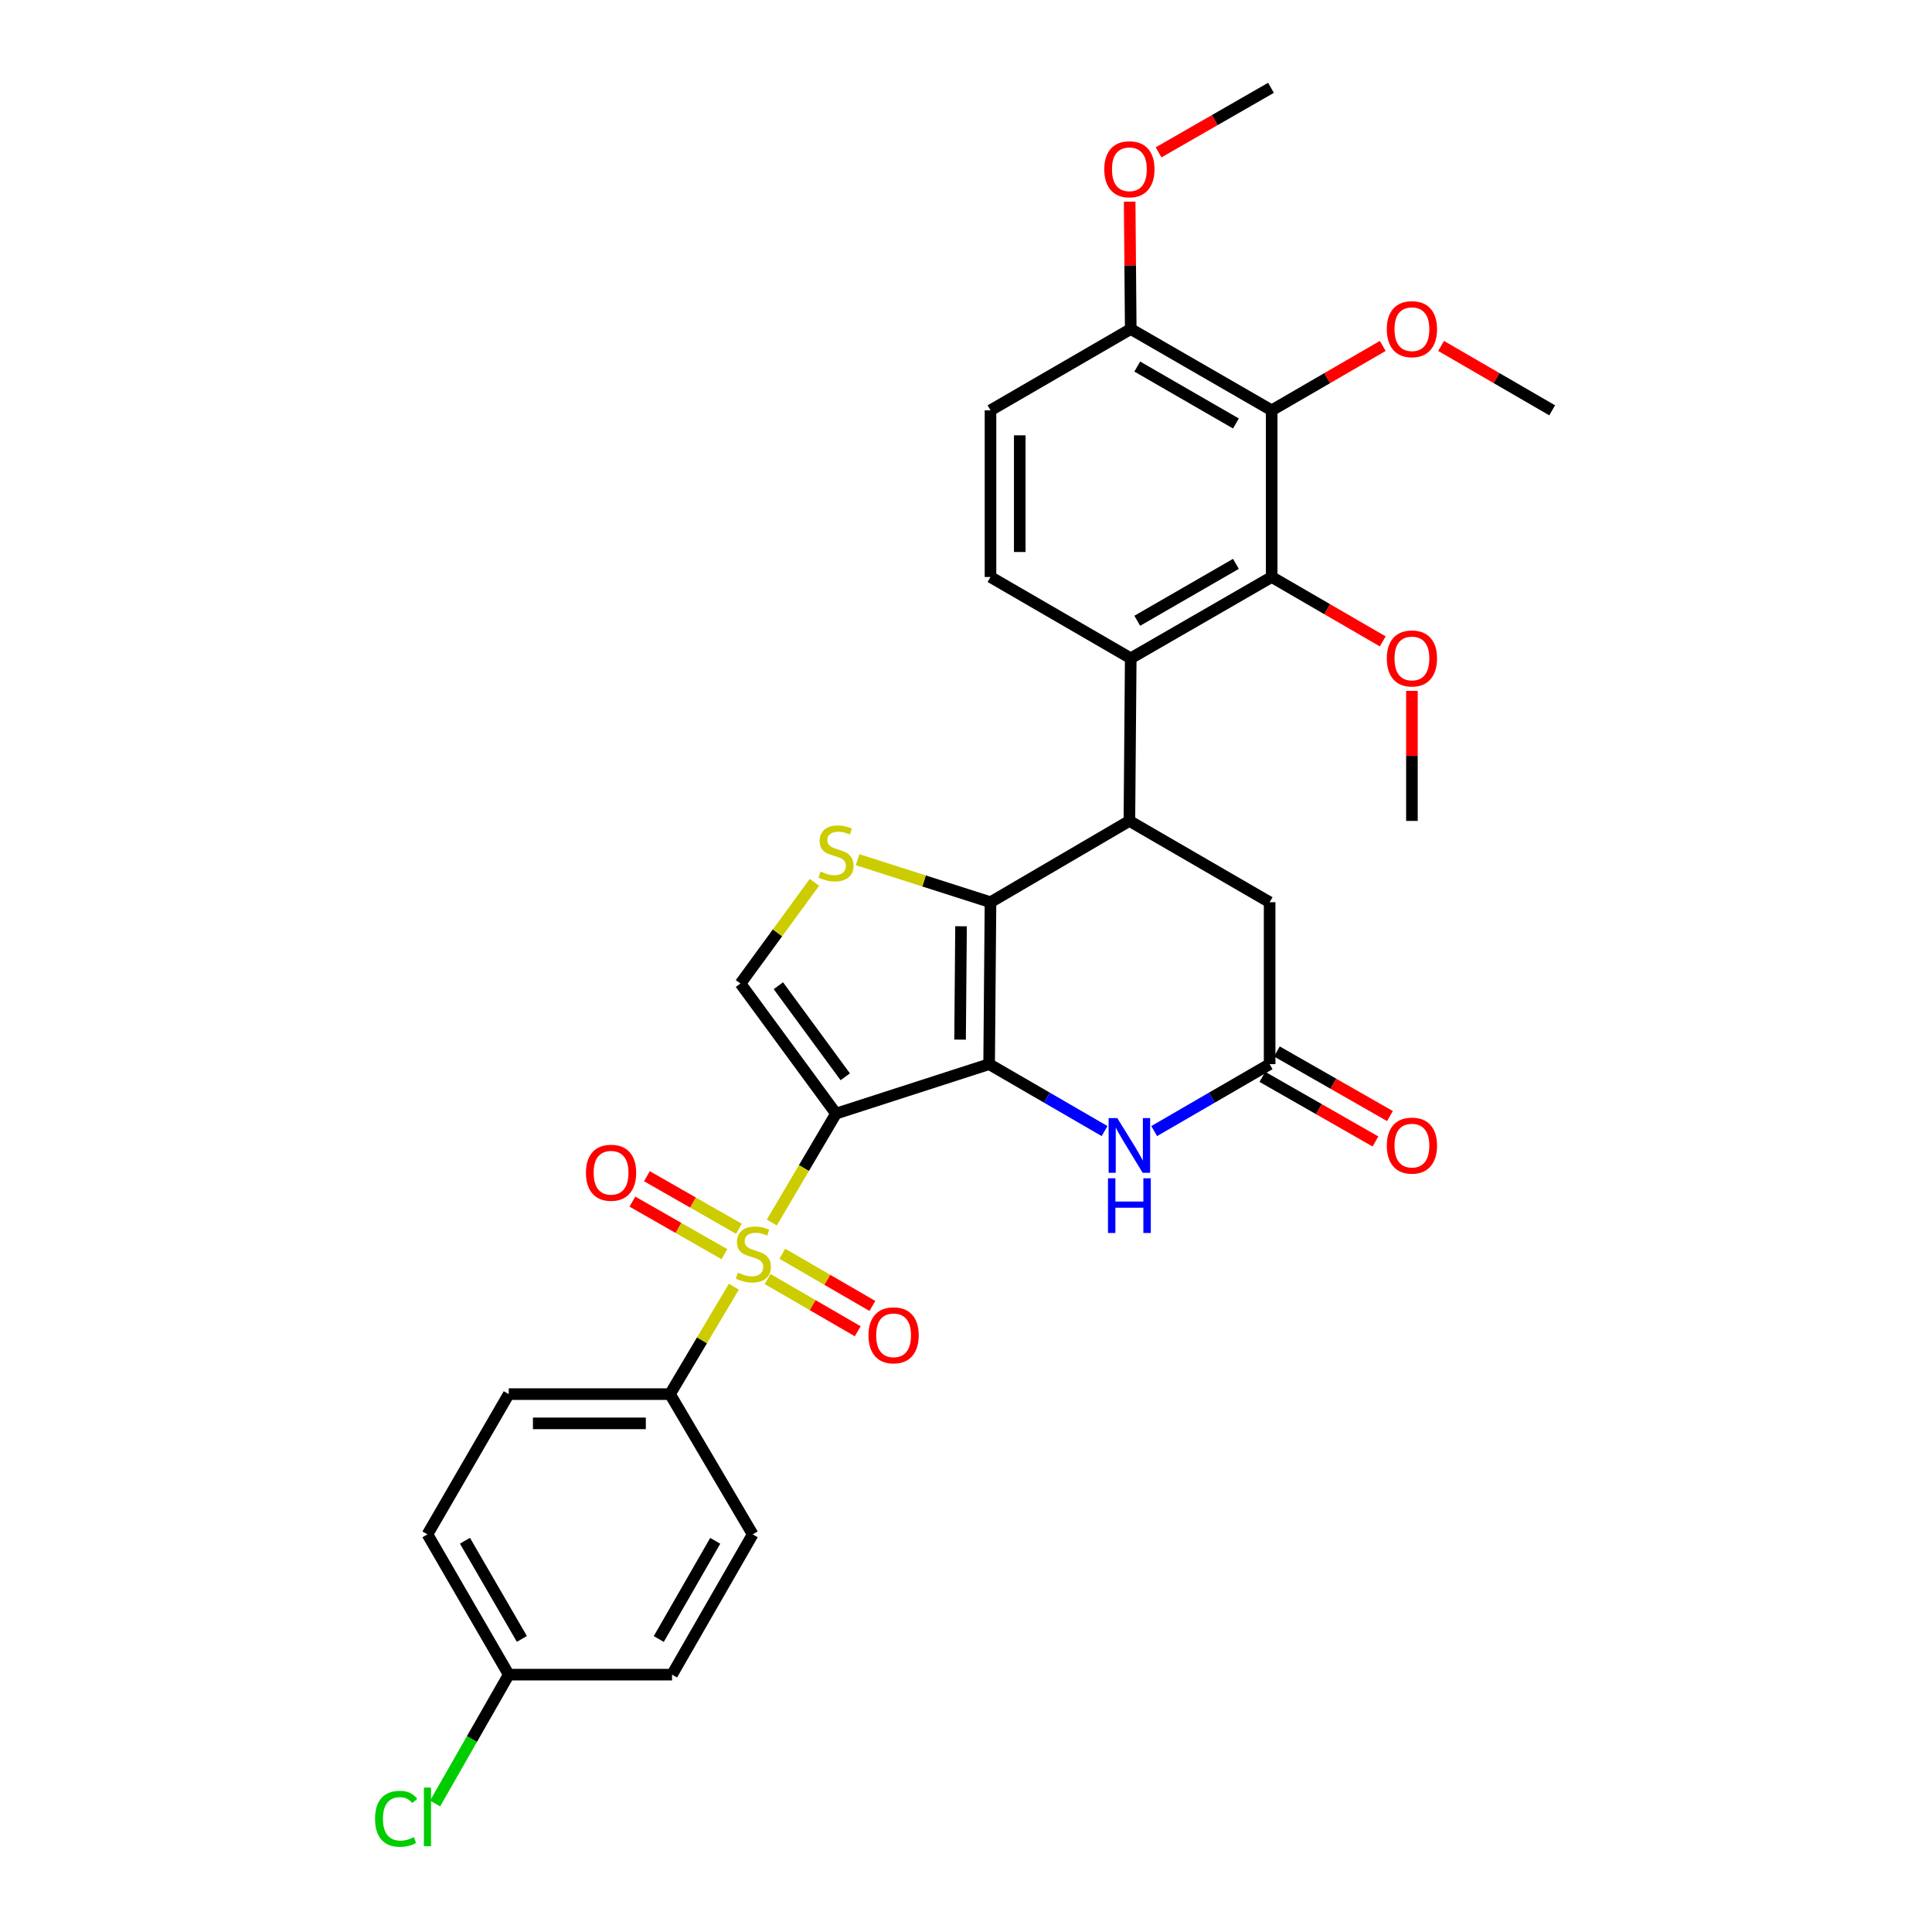 <?xml version='1.0' encoding='iso-8859-1'?>
<svg version='1.1' baseProfile='full'
              xmlns='http://www.w3.org/2000/svg'
                      xmlns:rdkit='http://www.rdkit.org/xml'
                      xmlns:xlink='http://www.w3.org/1999/xlink'
                  xml:space='preserve'
width='1000px' height='1000px' viewBox='0 0 1000 1000'>
<!-- END OF HEADER -->
<rect style='opacity:1.0;fill:#FFFFFF;stroke:none' width='1000' height='1000' x='0' y='0'> </rect>
<path class='bond-0' d='M 432.71,576.405 L 511.971,550.806' style='fill:none;fill-rule:evenodd;stroke:#000000;stroke-width:6px;stroke-linecap:butt;stroke-linejoin:miter;stroke-opacity:1' />
<path class='bond-1' d='M 432.71,576.405 L 416.103,604.591' style='fill:none;fill-rule:evenodd;stroke:#000000;stroke-width:6px;stroke-linecap:butt;stroke-linejoin:miter;stroke-opacity:1' />
<path class='bond-1' d='M 416.103,604.591 L 399.495,632.776' style='fill:none;fill-rule:evenodd;stroke:#CCCC00;stroke-width:6px;stroke-linecap:butt;stroke-linejoin:miter;stroke-opacity:1' />
<path class='bond-6' d='M 432.71,576.405 L 383.263,509.073' style='fill:none;fill-rule:evenodd;stroke:#000000;stroke-width:6px;stroke-linecap:butt;stroke-linejoin:miter;stroke-opacity:1' />
<path class='bond-6' d='M 437.498,557.342 L 402.885,510.21' style='fill:none;fill-rule:evenodd;stroke:#000000;stroke-width:6px;stroke-linecap:butt;stroke-linejoin:miter;stroke-opacity:1' />
<path class='bond-2' d='M 511.971,550.806 L 512.678,466.986' style='fill:none;fill-rule:evenodd;stroke:#000000;stroke-width:6px;stroke-linecap:butt;stroke-linejoin:miter;stroke-opacity:1' />
<path class='bond-2' d='M 496.935,538.106 L 497.43,479.431' style='fill:none;fill-rule:evenodd;stroke:#000000;stroke-width:6px;stroke-linecap:butt;stroke-linejoin:miter;stroke-opacity:1' />
<path class='bond-5' d='M 511.971,550.806 L 541.851,568.125' style='fill:none;fill-rule:evenodd;stroke:#000000;stroke-width:6px;stroke-linecap:butt;stroke-linejoin:miter;stroke-opacity:1' />
<path class='bond-5' d='M 541.851,568.125 L 571.731,585.444' style='fill:none;fill-rule:evenodd;stroke:#0000FF;stroke-width:6px;stroke-linecap:butt;stroke-linejoin:miter;stroke-opacity:1' />
<path class='bond-11' d='M 379.837,665.994 L 363.316,693.793' style='fill:none;fill-rule:evenodd;stroke:#CCCC00;stroke-width:6px;stroke-linecap:butt;stroke-linejoin:miter;stroke-opacity:1' />
<path class='bond-11' d='M 363.316,693.793 L 346.796,721.593' style='fill:none;fill-rule:evenodd;stroke:#000000;stroke-width:6px;stroke-linecap:butt;stroke-linejoin:miter;stroke-opacity:1' />
<path class='bond-14' d='M 397.315,662.031 L 420.634,675.546' style='fill:none;fill-rule:evenodd;stroke:#CCCC00;stroke-width:6px;stroke-linecap:butt;stroke-linejoin:miter;stroke-opacity:1' />
<path class='bond-14' d='M 420.634,675.546 L 443.953,689.061' style='fill:none;fill-rule:evenodd;stroke:#FF0000;stroke-width:6px;stroke-linecap:butt;stroke-linejoin:miter;stroke-opacity:1' />
<path class='bond-14' d='M 404.908,648.93 L 428.227,662.445' style='fill:none;fill-rule:evenodd;stroke:#CCCC00;stroke-width:6px;stroke-linecap:butt;stroke-linejoin:miter;stroke-opacity:1' />
<path class='bond-14' d='M 428.227,662.445 L 451.545,675.96' style='fill:none;fill-rule:evenodd;stroke:#FF0000;stroke-width:6px;stroke-linecap:butt;stroke-linejoin:miter;stroke-opacity:1' />
<path class='bond-15' d='M 382.489,636.03 L 358.664,622.418' style='fill:none;fill-rule:evenodd;stroke:#CCCC00;stroke-width:6px;stroke-linecap:butt;stroke-linejoin:miter;stroke-opacity:1' />
<path class='bond-15' d='M 358.664,622.418 L 334.838,608.805' style='fill:none;fill-rule:evenodd;stroke:#FF0000;stroke-width:6px;stroke-linecap:butt;stroke-linejoin:miter;stroke-opacity:1' />
<path class='bond-15' d='M 374.978,649.177 L 351.152,635.565' style='fill:none;fill-rule:evenodd;stroke:#CCCC00;stroke-width:6px;stroke-linecap:butt;stroke-linejoin:miter;stroke-opacity:1' />
<path class='bond-15' d='M 351.152,635.565 L 327.327,621.953' style='fill:none;fill-rule:evenodd;stroke:#FF0000;stroke-width:6px;stroke-linecap:butt;stroke-linejoin:miter;stroke-opacity:1' />
<path class='bond-3' d='M 512.678,466.986 L 584.569,424.908' style='fill:none;fill-rule:evenodd;stroke:#000000;stroke-width:6px;stroke-linecap:butt;stroke-linejoin:miter;stroke-opacity:1' />
<path class='bond-31' d='M 512.678,466.986 L 478.284,455.98' style='fill:none;fill-rule:evenodd;stroke:#000000;stroke-width:6px;stroke-linecap:butt;stroke-linejoin:miter;stroke-opacity:1' />
<path class='bond-31' d='M 478.284,455.98 L 443.889,444.973' style='fill:none;fill-rule:evenodd;stroke:#CCCC00;stroke-width:6px;stroke-linecap:butt;stroke-linejoin:miter;stroke-opacity:1' />
<path class='bond-7' d='M 584.569,424.908 L 585.267,340.734' style='fill:none;fill-rule:evenodd;stroke:#000000;stroke-width:6px;stroke-linecap:butt;stroke-linejoin:miter;stroke-opacity:1' />
<path class='bond-33' d='M 584.569,424.908 L 657.159,466.986' style='fill:none;fill-rule:evenodd;stroke:#000000;stroke-width:6px;stroke-linecap:butt;stroke-linejoin:miter;stroke-opacity:1' />
<path class='bond-4' d='M 421.535,456.691 L 402.399,482.882' style='fill:none;fill-rule:evenodd;stroke:#CCCC00;stroke-width:6px;stroke-linecap:butt;stroke-linejoin:miter;stroke-opacity:1' />
<path class='bond-4' d='M 402.399,482.882 L 383.263,509.073' style='fill:none;fill-rule:evenodd;stroke:#000000;stroke-width:6px;stroke-linecap:butt;stroke-linejoin:miter;stroke-opacity:1' />
<path class='bond-10' d='M 597.407,585.443 L 627.283,568.125' style='fill:none;fill-rule:evenodd;stroke:#0000FF;stroke-width:6px;stroke-linecap:butt;stroke-linejoin:miter;stroke-opacity:1' />
<path class='bond-10' d='M 627.283,568.125 L 657.159,550.806' style='fill:none;fill-rule:evenodd;stroke:#000000;stroke-width:6px;stroke-linecap:butt;stroke-linejoin:miter;stroke-opacity:1' />
<path class='bond-8' d='M 585.267,340.734 L 658.219,298.656' style='fill:none;fill-rule:evenodd;stroke:#000000;stroke-width:6px;stroke-linecap:butt;stroke-linejoin:miter;stroke-opacity:1' />
<path class='bond-8' d='M 588.644,321.306 L 639.71,291.851' style='fill:none;fill-rule:evenodd;stroke:#000000;stroke-width:6px;stroke-linecap:butt;stroke-linejoin:miter;stroke-opacity:1' />
<path class='bond-13' d='M 585.267,340.734 L 512.678,298.656' style='fill:none;fill-rule:evenodd;stroke:#000000;stroke-width:6px;stroke-linecap:butt;stroke-linejoin:miter;stroke-opacity:1' />
<path class='bond-9' d='M 658.219,298.656 L 658.219,212.388' style='fill:none;fill-rule:evenodd;stroke:#000000;stroke-width:6px;stroke-linecap:butt;stroke-linejoin:miter;stroke-opacity:1' />
<path class='bond-22' d='M 658.219,298.656 L 686.965,315.319' style='fill:none;fill-rule:evenodd;stroke:#000000;stroke-width:6px;stroke-linecap:butt;stroke-linejoin:miter;stroke-opacity:1' />
<path class='bond-22' d='M 686.965,315.319 L 715.711,331.983' style='fill:none;fill-rule:evenodd;stroke:#FF0000;stroke-width:6px;stroke-linecap:butt;stroke-linejoin:miter;stroke-opacity:1' />
<path class='bond-21' d='M 658.219,212.388 L 686.965,195.721' style='fill:none;fill-rule:evenodd;stroke:#000000;stroke-width:6px;stroke-linecap:butt;stroke-linejoin:miter;stroke-opacity:1' />
<path class='bond-21' d='M 686.965,195.721 L 715.711,179.055' style='fill:none;fill-rule:evenodd;stroke:#FF0000;stroke-width:6px;stroke-linecap:butt;stroke-linejoin:miter;stroke-opacity:1' />
<path class='bond-34' d='M 658.219,212.388 L 585.267,170.301' style='fill:none;fill-rule:evenodd;stroke:#000000;stroke-width:6px;stroke-linecap:butt;stroke-linejoin:miter;stroke-opacity:1' />
<path class='bond-34' d='M 639.709,219.191 L 588.643,189.73' style='fill:none;fill-rule:evenodd;stroke:#000000;stroke-width:6px;stroke-linecap:butt;stroke-linejoin:miter;stroke-opacity:1' />
<path class='bond-12' d='M 657.159,550.806 L 657.159,466.986' style='fill:none;fill-rule:evenodd;stroke:#000000;stroke-width:6px;stroke-linecap:butt;stroke-linejoin:miter;stroke-opacity:1' />
<path class='bond-17' d='M 653.403,557.38 L 682.668,574.1' style='fill:none;fill-rule:evenodd;stroke:#000000;stroke-width:6px;stroke-linecap:butt;stroke-linejoin:miter;stroke-opacity:1' />
<path class='bond-17' d='M 682.668,574.1 L 711.932,590.819' style='fill:none;fill-rule:evenodd;stroke:#FF0000;stroke-width:6px;stroke-linecap:butt;stroke-linejoin:miter;stroke-opacity:1' />
<path class='bond-17' d='M 660.915,544.232 L 690.179,560.952' style='fill:none;fill-rule:evenodd;stroke:#000000;stroke-width:6px;stroke-linecap:butt;stroke-linejoin:miter;stroke-opacity:1' />
<path class='bond-17' d='M 690.179,560.952 L 719.444,577.672' style='fill:none;fill-rule:evenodd;stroke:#FF0000;stroke-width:6px;stroke-linecap:butt;stroke-linejoin:miter;stroke-opacity:1' />
<path class='bond-19' d='M 346.796,721.593 L 263.329,721.593' style='fill:none;fill-rule:evenodd;stroke:#000000;stroke-width:6px;stroke-linecap:butt;stroke-linejoin:miter;stroke-opacity:1' />
<path class='bond-19' d='M 334.276,736.735 L 275.849,736.735' style='fill:none;fill-rule:evenodd;stroke:#000000;stroke-width:6px;stroke-linecap:butt;stroke-linejoin:miter;stroke-opacity:1' />
<path class='bond-20' d='M 346.796,721.593 L 389.589,794.182' style='fill:none;fill-rule:evenodd;stroke:#000000;stroke-width:6px;stroke-linecap:butt;stroke-linejoin:miter;stroke-opacity:1' />
<path class='bond-18' d='M 512.678,298.656 L 512.678,212.388' style='fill:none;fill-rule:evenodd;stroke:#000000;stroke-width:6px;stroke-linecap:butt;stroke-linejoin:miter;stroke-opacity:1' />
<path class='bond-18' d='M 527.82,285.716 L 527.82,225.328' style='fill:none;fill-rule:evenodd;stroke:#000000;stroke-width:6px;stroke-linecap:butt;stroke-linejoin:miter;stroke-opacity:1' />
<path class='bond-16' d='M 585.267,170.301 L 512.678,212.388' style='fill:none;fill-rule:evenodd;stroke:#000000;stroke-width:6px;stroke-linecap:butt;stroke-linejoin:miter;stroke-opacity:1' />
<path class='bond-27' d='M 585.267,170.301 L 584.989,137.332' style='fill:none;fill-rule:evenodd;stroke:#000000;stroke-width:6px;stroke-linecap:butt;stroke-linejoin:miter;stroke-opacity:1' />
<path class='bond-27' d='M 584.989,137.332 L 584.711,104.362' style='fill:none;fill-rule:evenodd;stroke:#FF0000;stroke-width:6px;stroke-linecap:butt;stroke-linejoin:miter;stroke-opacity:1' />
<path class='bond-25' d='M 263.329,721.593 L 221.251,794.182' style='fill:none;fill-rule:evenodd;stroke:#000000;stroke-width:6px;stroke-linecap:butt;stroke-linejoin:miter;stroke-opacity:1' />
<path class='bond-24' d='M 389.589,794.182 L 347.847,866.789' style='fill:none;fill-rule:evenodd;stroke:#000000;stroke-width:6px;stroke-linecap:butt;stroke-linejoin:miter;stroke-opacity:1' />
<path class='bond-24' d='M 370.2,797.526 L 340.981,848.351' style='fill:none;fill-rule:evenodd;stroke:#000000;stroke-width:6px;stroke-linecap:butt;stroke-linejoin:miter;stroke-opacity:1' />
<path class='bond-28' d='M 745.906,179.055 L 774.652,195.721' style='fill:none;fill-rule:evenodd;stroke:#FF0000;stroke-width:6px;stroke-linecap:butt;stroke-linejoin:miter;stroke-opacity:1' />
<path class='bond-28' d='M 774.652,195.721 L 803.398,212.388' style='fill:none;fill-rule:evenodd;stroke:#000000;stroke-width:6px;stroke-linecap:butt;stroke-linejoin:miter;stroke-opacity:1' />
<path class='bond-29' d='M 730.808,357.599 L 730.808,391.253' style='fill:none;fill-rule:evenodd;stroke:#FF0000;stroke-width:6px;stroke-linecap:butt;stroke-linejoin:miter;stroke-opacity:1' />
<path class='bond-29' d='M 730.808,391.253 L 730.808,424.908' style='fill:none;fill-rule:evenodd;stroke:#000000;stroke-width:6px;stroke-linecap:butt;stroke-linejoin:miter;stroke-opacity:1' />
<path class='bond-23' d='M 263.329,866.789 L 347.847,866.789' style='fill:none;fill-rule:evenodd;stroke:#000000;stroke-width:6px;stroke-linecap:butt;stroke-linejoin:miter;stroke-opacity:1' />
<path class='bond-26' d='M 263.329,866.789 L 244.27,900.14' style='fill:none;fill-rule:evenodd;stroke:#000000;stroke-width:6px;stroke-linecap:butt;stroke-linejoin:miter;stroke-opacity:1' />
<path class='bond-26' d='M 244.27,900.14 L 225.211,933.492' style='fill:none;fill-rule:evenodd;stroke:#00CC00;stroke-width:6px;stroke-linecap:butt;stroke-linejoin:miter;stroke-opacity:1' />
<path class='bond-32' d='M 263.329,866.789 L 221.251,794.182' style='fill:none;fill-rule:evenodd;stroke:#000000;stroke-width:6px;stroke-linecap:butt;stroke-linejoin:miter;stroke-opacity:1' />
<path class='bond-32' d='M 270.118,848.305 L 240.663,797.481' style='fill:none;fill-rule:evenodd;stroke:#000000;stroke-width:6px;stroke-linecap:butt;stroke-linejoin:miter;stroke-opacity:1' />
<path class='bond-30' d='M 599.682,78.856 L 628.769,62.155' style='fill:none;fill-rule:evenodd;stroke:#FF0000;stroke-width:6px;stroke-linecap:butt;stroke-linejoin:miter;stroke-opacity:1' />
<path class='bond-30' d='M 628.769,62.155 L 657.857,45.455' style='fill:none;fill-rule:evenodd;stroke:#000000;stroke-width:6px;stroke-linecap:butt;stroke-linejoin:miter;stroke-opacity:1' />
<path  class='atom-2' d='M 381.934 658.723
Q 382.254 658.843, 383.574 659.403
Q 384.894 659.963, 386.334 660.323
Q 387.814 660.643, 389.254 660.643
Q 391.934 660.643, 393.494 659.363
Q 395.054 658.043, 395.054 655.763
Q 395.054 654.203, 394.254 653.243
Q 393.494 652.283, 392.294 651.763
Q 391.094 651.243, 389.094 650.643
Q 386.574 649.883, 385.054 649.163
Q 383.574 648.443, 382.494 646.923
Q 381.454 645.403, 381.454 642.843
Q 381.454 639.283, 383.854 637.083
Q 386.294 634.883, 391.094 634.883
Q 394.374 634.883, 398.094 636.443
L 397.174 639.523
Q 393.774 638.123, 391.214 638.123
Q 388.454 638.123, 386.934 639.283
Q 385.414 640.403, 385.454 642.363
Q 385.454 643.883, 386.214 644.803
Q 387.014 645.723, 388.134 646.243
Q 389.294 646.763, 391.214 647.363
Q 393.774 648.163, 395.294 648.963
Q 396.814 649.763, 397.894 651.403
Q 399.014 653.003, 399.014 655.763
Q 399.014 659.683, 396.374 661.803
Q 393.774 663.883, 389.414 663.883
Q 386.894 663.883, 384.974 663.323
Q 383.094 662.803, 380.854 661.883
L 381.934 658.723
' fill='#CCCC00'/>
<path  class='atom-5' d='M 424.71 451.116
Q 425.03 451.236, 426.35 451.796
Q 427.67 452.356, 429.11 452.716
Q 430.59 453.036, 432.03 453.036
Q 434.71 453.036, 436.27 451.756
Q 437.83 450.436, 437.83 448.156
Q 437.83 446.596, 437.03 445.636
Q 436.27 444.676, 435.07 444.156
Q 433.87 443.636, 431.87 443.036
Q 429.35 442.276, 427.83 441.556
Q 426.35 440.836, 425.27 439.316
Q 424.23 437.796, 424.23 435.236
Q 424.23 431.676, 426.63 429.476
Q 429.07 427.276, 433.87 427.276
Q 437.15 427.276, 440.87 428.836
L 439.95 431.916
Q 436.55 430.516, 433.99 430.516
Q 431.23 430.516, 429.71 431.676
Q 428.19 432.796, 428.23 434.756
Q 428.23 436.276, 428.99 437.196
Q 429.79 438.116, 430.91 438.636
Q 432.07 439.156, 433.99 439.756
Q 436.55 440.556, 438.07 441.356
Q 439.59 442.156, 440.67 443.796
Q 441.79 445.396, 441.79 448.156
Q 441.79 452.076, 439.15 454.196
Q 436.55 456.276, 432.19 456.276
Q 429.67 456.276, 427.75 455.716
Q 425.87 455.196, 423.63 454.276
L 424.71 451.116
' fill='#CCCC00'/>
<path  class='atom-6' d='M 578.309 578.724
L 587.589 593.724
Q 588.509 595.204, 589.989 597.884
Q 591.469 600.564, 591.549 600.724
L 591.549 578.724
L 595.309 578.724
L 595.309 607.044
L 591.429 607.044
L 581.469 590.644
Q 580.309 588.724, 579.069 586.524
Q 577.869 584.324, 577.509 583.644
L 577.509 607.044
L 573.829 607.044
L 573.829 578.724
L 578.309 578.724
' fill='#0000FF'/>
<path  class='atom-6' d='M 573.489 609.876
L 577.329 609.876
L 577.329 621.916
L 591.809 621.916
L 591.809 609.876
L 595.649 609.876
L 595.649 638.196
L 591.809 638.196
L 591.809 625.116
L 577.329 625.116
L 577.329 638.196
L 573.489 638.196
L 573.489 609.876
' fill='#0000FF'/>
<path  class='atom-15' d='M 449.524 691.153
Q 449.524 684.353, 452.884 680.553
Q 456.244 676.753, 462.524 676.753
Q 468.804 676.753, 472.164 680.553
Q 475.524 684.353, 475.524 691.153
Q 475.524 698.033, 472.124 701.953
Q 468.724 705.833, 462.524 705.833
Q 456.284 705.833, 452.884 701.953
Q 449.524 698.073, 449.524 691.153
M 462.524 702.633
Q 466.844 702.633, 469.164 699.753
Q 471.524 696.833, 471.524 691.153
Q 471.524 685.593, 469.164 682.793
Q 466.844 679.953, 462.524 679.953
Q 458.204 679.953, 455.844 682.753
Q 453.524 685.553, 453.524 691.153
Q 453.524 696.873, 455.844 699.753
Q 458.204 702.633, 462.524 702.633
' fill='#FF0000'/>
<path  class='atom-16' d='M 303.284 607.005
Q 303.284 600.205, 306.644 596.405
Q 310.004 592.605, 316.284 592.605
Q 322.564 592.605, 325.924 596.405
Q 329.284 600.205, 329.284 607.005
Q 329.284 613.885, 325.884 617.805
Q 322.484 621.685, 316.284 621.685
Q 310.044 621.685, 306.644 617.805
Q 303.284 613.925, 303.284 607.005
M 316.284 618.485
Q 320.604 618.485, 322.924 615.605
Q 325.284 612.685, 325.284 607.005
Q 325.284 601.445, 322.924 598.645
Q 320.604 595.805, 316.284 595.805
Q 311.964 595.805, 309.604 598.605
Q 307.284 601.405, 307.284 607.005
Q 307.284 612.725, 309.604 615.605
Q 311.964 618.485, 316.284 618.485
' fill='#FF0000'/>
<path  class='atom-18' d='M 717.808 592.964
Q 717.808 586.164, 721.168 582.364
Q 724.528 578.564, 730.808 578.564
Q 737.088 578.564, 740.448 582.364
Q 743.808 586.164, 743.808 592.964
Q 743.808 599.844, 740.408 603.764
Q 737.008 607.644, 730.808 607.644
Q 724.568 607.644, 721.168 603.764
Q 717.808 599.884, 717.808 592.964
M 730.808 604.444
Q 735.128 604.444, 737.448 601.564
Q 739.808 598.644, 739.808 592.964
Q 739.808 587.404, 737.448 584.604
Q 735.128 581.764, 730.808 581.764
Q 726.488 581.764, 724.128 584.564
Q 721.808 587.364, 721.808 592.964
Q 721.808 598.684, 724.128 601.564
Q 726.488 604.444, 730.808 604.444
' fill='#FF0000'/>
<path  class='atom-22' d='M 717.808 170.381
Q 717.808 163.581, 721.168 159.781
Q 724.528 155.981, 730.808 155.981
Q 737.088 155.981, 740.448 159.781
Q 743.808 163.581, 743.808 170.381
Q 743.808 177.261, 740.408 181.181
Q 737.008 185.061, 730.808 185.061
Q 724.568 185.061, 721.168 181.181
Q 717.808 177.301, 717.808 170.381
M 730.808 181.861
Q 735.128 181.861, 737.448 178.981
Q 739.808 176.061, 739.808 170.381
Q 739.808 164.821, 737.448 162.021
Q 735.128 159.181, 730.808 159.181
Q 726.488 159.181, 724.128 161.981
Q 721.808 164.781, 721.808 170.381
Q 721.808 176.101, 724.128 178.981
Q 726.488 181.861, 730.808 181.861
' fill='#FF0000'/>
<path  class='atom-23' d='M 717.808 340.814
Q 717.808 334.014, 721.168 330.214
Q 724.528 326.414, 730.808 326.414
Q 737.088 326.414, 740.448 330.214
Q 743.808 334.014, 743.808 340.814
Q 743.808 347.694, 740.408 351.614
Q 737.008 355.494, 730.808 355.494
Q 724.568 355.494, 721.168 351.614
Q 717.808 347.734, 717.808 340.814
M 730.808 352.294
Q 735.128 352.294, 737.448 349.414
Q 739.808 346.494, 739.808 340.814
Q 739.808 335.254, 737.448 332.454
Q 735.128 329.614, 730.808 329.614
Q 726.488 329.614, 724.128 332.414
Q 721.808 335.214, 721.808 340.814
Q 721.808 346.534, 724.128 349.414
Q 726.488 352.294, 730.808 352.294
' fill='#FF0000'/>
<path  class='atom-27' d='M 194.131 941.402
Q 194.131 934.362, 197.411 930.682
Q 200.731 926.962, 207.011 926.962
Q 212.851 926.962, 215.971 931.082
L 213.331 933.242
Q 211.051 930.242, 207.011 930.242
Q 202.731 930.242, 200.451 933.122
Q 198.211 935.962, 198.211 941.402
Q 198.211 947.002, 200.531 949.882
Q 202.891 952.762, 207.451 952.762
Q 210.571 952.762, 214.211 950.882
L 215.331 953.882
Q 213.851 954.842, 211.611 955.402
Q 209.371 955.962, 206.891 955.962
Q 200.731 955.962, 197.411 952.202
Q 194.131 948.442, 194.131 941.402
' fill='#00CC00'/>
<path  class='atom-27' d='M 219.411 925.242
L 223.091 925.242
L 223.091 955.602
L 219.411 955.602
L 219.411 925.242
' fill='#00CC00'/>
<path  class='atom-28' d='M 571.569 87.613
Q 571.569 80.813, 574.929 77.013
Q 578.289 73.213, 584.569 73.213
Q 590.849 73.213, 594.209 77.013
Q 597.569 80.813, 597.569 87.613
Q 597.569 94.493, 594.169 98.413
Q 590.769 102.293, 584.569 102.293
Q 578.329 102.293, 574.929 98.413
Q 571.569 94.533, 571.569 87.613
M 584.569 99.093
Q 588.889 99.093, 591.209 96.213
Q 593.569 93.293, 593.569 87.613
Q 593.569 82.053, 591.209 79.253
Q 588.889 76.413, 584.569 76.413
Q 580.249 76.413, 577.889 79.213
Q 575.569 82.013, 575.569 87.613
Q 575.569 93.333, 577.889 96.213
Q 580.249 99.093, 584.569 99.093
' fill='#FF0000'/>
</svg>
